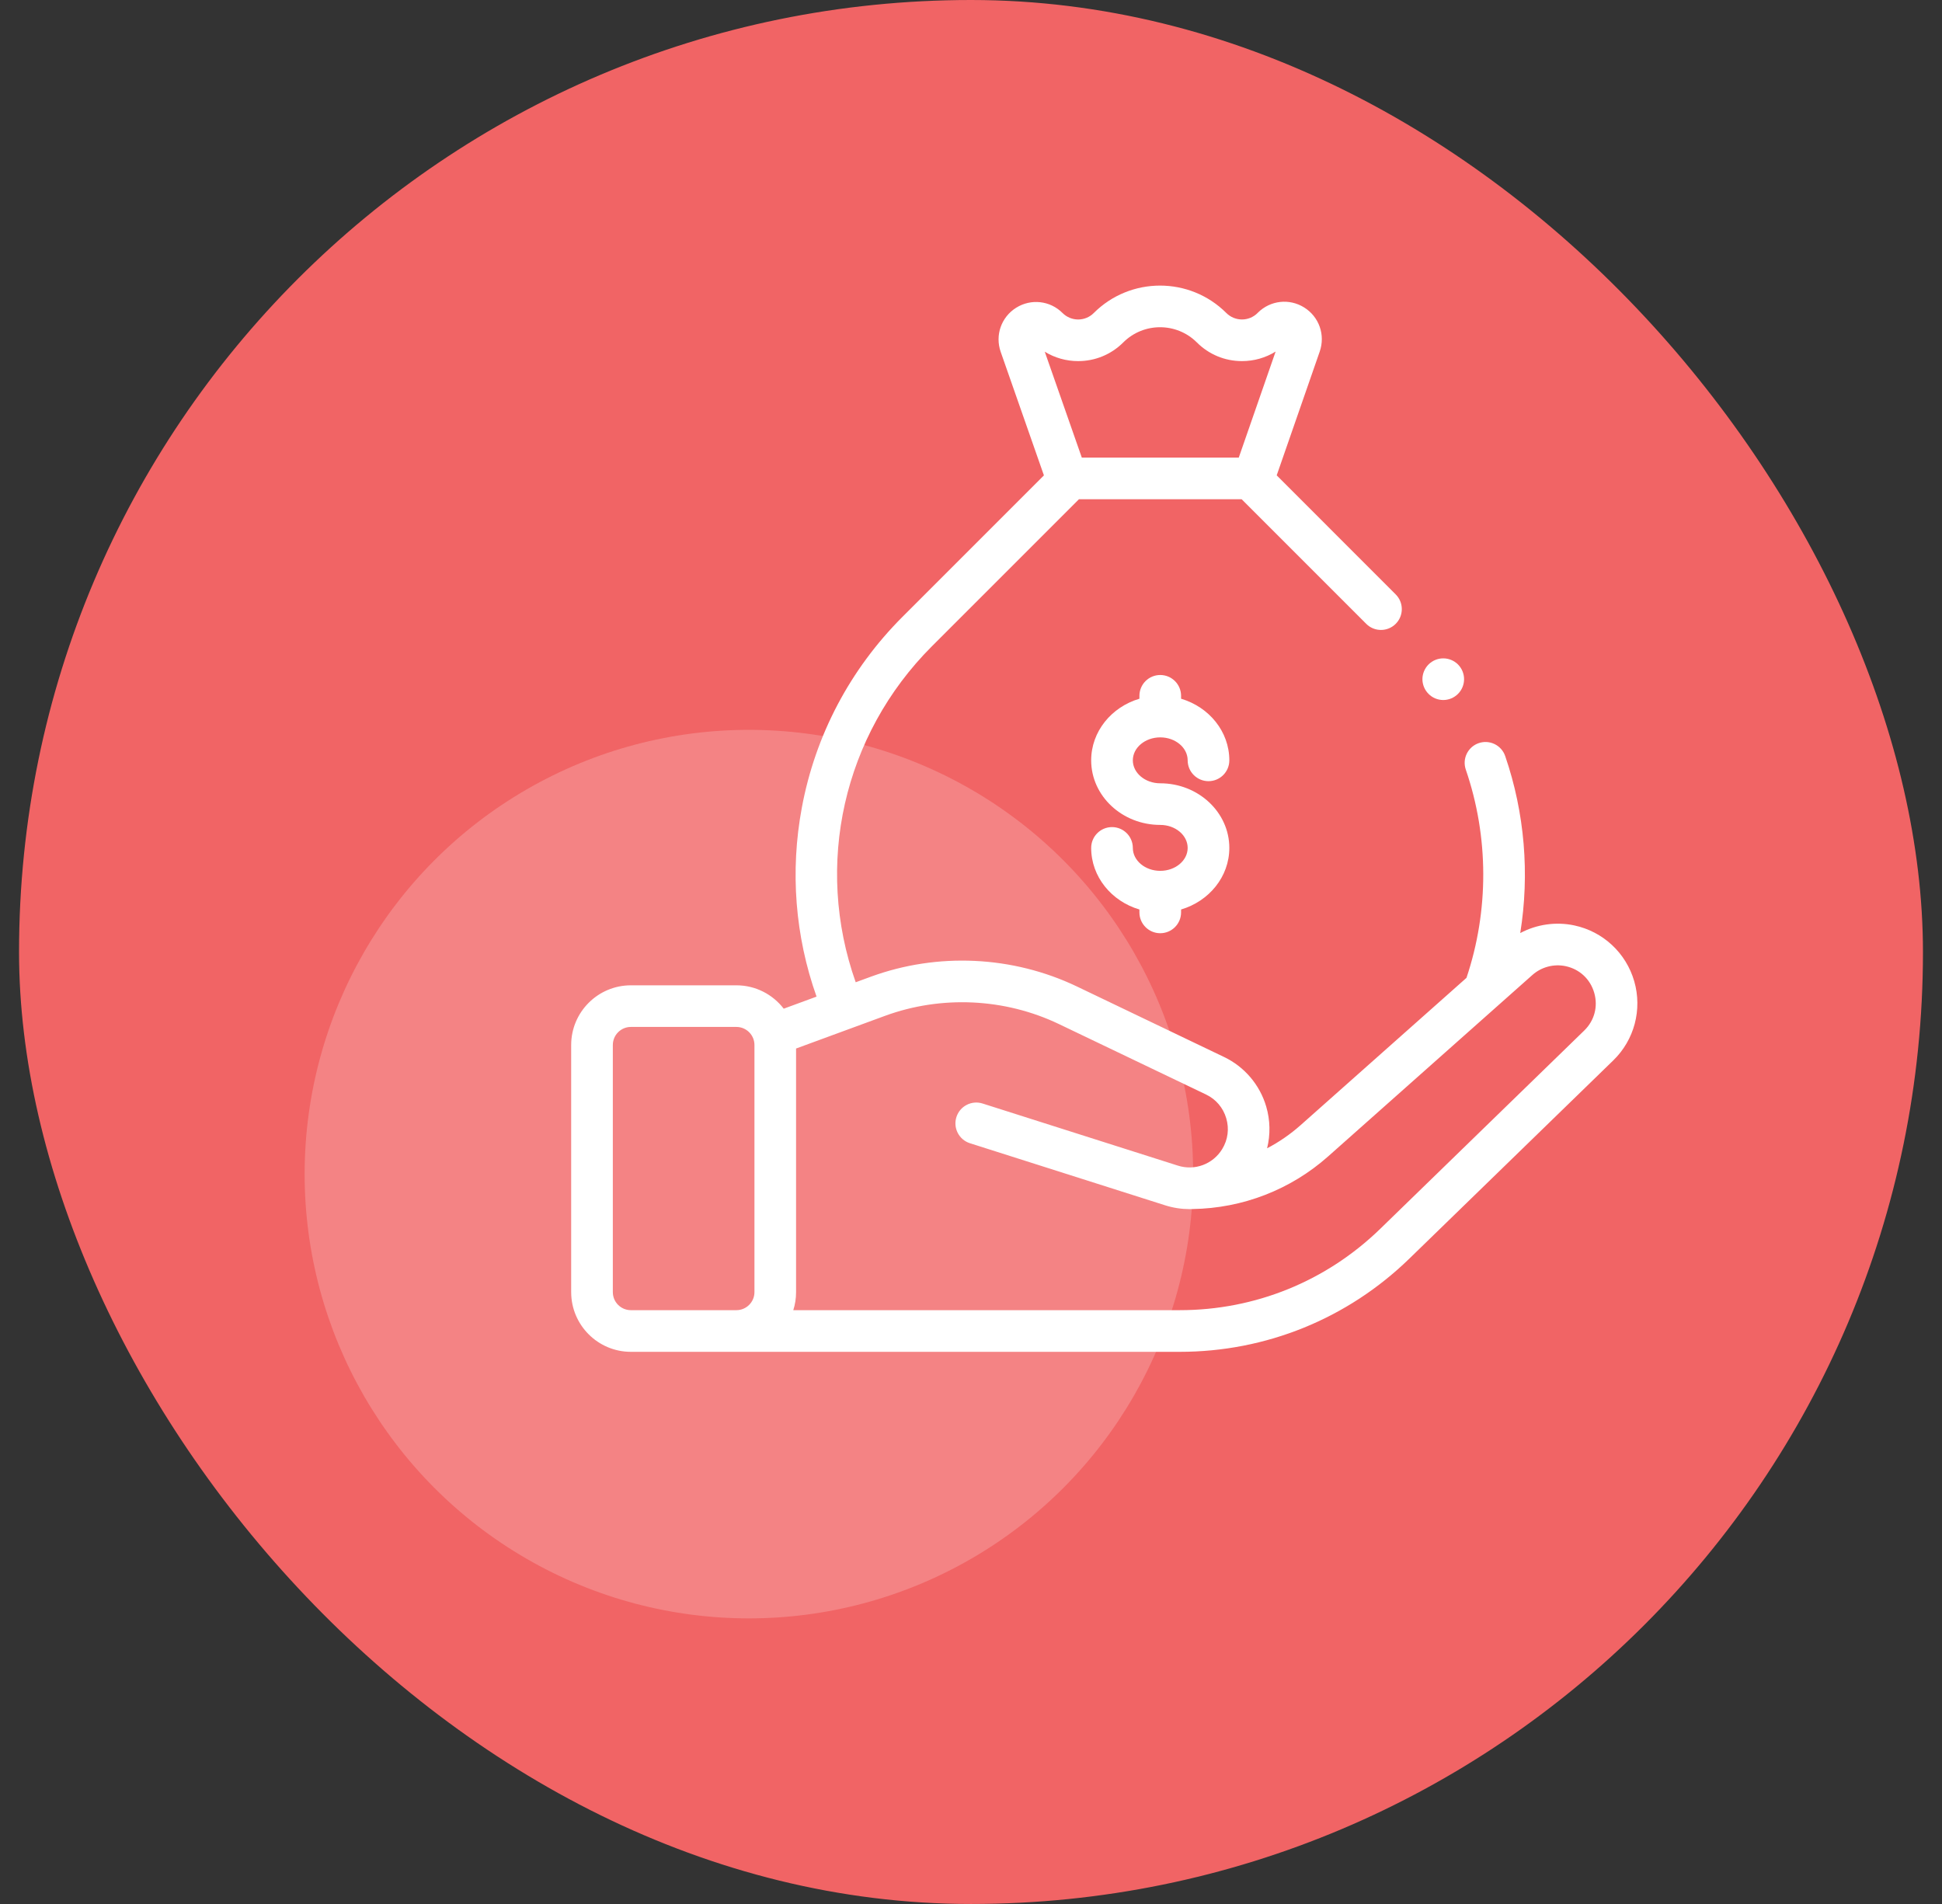 <svg width="51" height="50" viewBox="0 0 51 50" fill="none" xmlns="http://www.w3.org/2000/svg">
<rect x="0" y="0" width="51" height="50" fill="#333333" stroke="none"/>
<rect x="0.5" width="50" height="50" rx="25" fill="#F16465"/>
<circle cx="19.667" cy="30.833" r="11.667" fill="white" fill-opacity="0.2"/>
<g clip-path="url(#clip0_4586_13536)">
<path d="M30.47 19.364C30.867 19.364 31.19 19.634 31.19 19.967C31.19 20.269 31.435 20.514 31.737 20.514C32.039 20.514 32.284 20.269 32.284 19.967C32.284 19.209 31.751 18.566 31.017 18.349V18.273C31.017 17.971 30.772 17.726 30.47 17.726C30.168 17.726 29.923 17.971 29.923 18.273V18.349C29.189 18.566 28.656 19.209 28.656 19.967C28.656 20.902 29.47 21.663 30.47 21.663C30.867 21.663 31.19 21.934 31.19 22.267C31.19 22.599 30.867 22.869 30.47 22.869C30.073 22.869 29.75 22.599 29.75 22.267C29.75 21.965 29.505 21.72 29.203 21.72C28.901 21.72 28.656 21.965 28.656 22.267C28.656 23.024 29.189 23.667 29.923 23.884V23.96C29.923 24.262 30.168 24.507 30.47 24.507C30.772 24.507 31.017 24.262 31.017 23.96V23.884C31.751 23.667 32.284 23.024 32.284 22.267C32.284 21.331 31.47 20.57 30.47 20.57C30.073 20.57 29.75 20.299 29.75 19.967C29.75 19.634 30.073 19.364 30.47 19.364Z" fill="white"/>
<path d="M42.918 25.769C42.703 25.025 42.1 24.463 41.343 24.302C40.858 24.199 40.354 24.274 39.924 24.503C40.173 22.953 40.042 21.349 39.529 19.855C39.431 19.569 39.12 19.417 38.834 19.515C38.548 19.613 38.396 19.924 38.494 20.21C39.1 21.975 39.105 23.912 38.512 25.679L34.153 29.55C33.884 29.788 33.59 29.991 33.276 30.155C33.365 29.797 33.359 29.417 33.252 29.056C33.084 28.487 32.681 28.013 32.145 27.757L28.284 25.907C26.596 25.099 24.621 25.006 22.864 25.651L22.472 25.795C21.382 22.717 22.14 19.305 24.473 16.972L28.334 13.111H32.608L35.88 16.383C36.093 16.596 36.44 16.596 36.653 16.383C36.867 16.169 36.867 15.823 36.653 15.609L33.528 12.483L34.658 9.232C34.809 8.796 34.642 8.32 34.251 8.075C33.86 7.83 33.359 7.887 33.032 8.213L33.026 8.22C32.8 8.446 32.432 8.446 32.206 8.22C31.246 7.26 29.684 7.26 28.724 8.22C28.615 8.329 28.469 8.39 28.314 8.39C28.16 8.39 28.014 8.329 27.904 8.22C27.578 7.893 27.076 7.837 26.685 8.082C26.294 8.328 26.127 8.804 26.28 9.241L27.415 12.484L23.7 16.199C22.325 17.574 21.411 19.307 21.057 21.212C20.746 22.882 20.881 24.585 21.444 26.172L20.582 26.489C20.295 26.116 19.845 25.875 19.339 25.875H16.568C15.703 25.875 15 26.578 15 27.442V33.932C15 34.797 15.703 35.5 16.568 35.5H30.982C33.246 35.5 35.387 34.631 37.011 33.053L42.366 27.848C42.921 27.309 43.132 26.512 42.918 25.769ZM28.314 9.483C28.761 9.483 29.182 9.309 29.498 8.993C30.031 8.46 30.899 8.46 31.432 8.993C31.748 9.309 32.169 9.483 32.616 9.483C32.933 9.483 33.237 9.396 33.5 9.232L32.532 12.017H28.41L27.437 9.236C27.698 9.397 28 9.483 28.314 9.483ZM16.094 33.932V27.442C16.094 27.181 16.306 26.968 16.568 26.968H19.339C19.6 26.968 19.813 27.181 19.813 27.442V33.932C19.813 34.193 19.6 34.406 19.339 34.406H16.568C16.306 34.406 16.094 34.194 16.094 33.932ZM41.603 27.064L36.248 32.269C34.83 33.647 32.96 34.406 30.982 34.406H20.833C20.881 34.257 20.906 34.097 20.906 33.932V27.535L23.241 26.677C24.722 26.134 26.389 26.212 27.812 26.894L31.673 28.743C31.933 28.868 32.121 29.089 32.203 29.366C32.285 29.643 32.247 29.931 32.096 30.177C31.853 30.573 31.375 30.751 30.933 30.61L25.804 28.979C25.516 28.888 25.209 29.047 25.117 29.335C25.025 29.622 25.184 29.93 25.472 30.022L30.601 31.653C30.813 31.72 31.028 31.752 31.24 31.752C31.266 31.752 31.291 31.75 31.317 31.75C32.632 31.731 33.895 31.242 34.88 30.367L40.245 25.602C40.481 25.393 40.806 25.307 41.115 25.372C41.482 25.45 41.763 25.712 41.867 26.072C41.971 26.432 41.872 26.803 41.603 27.064Z" fill="white"/>
<path d="M37.902 18.383C38.046 18.383 38.187 18.325 38.289 18.222C38.391 18.121 38.449 17.98 38.449 17.836C38.449 17.692 38.391 17.551 38.289 17.449C38.187 17.347 38.046 17.289 37.902 17.289C37.758 17.289 37.618 17.347 37.516 17.449C37.414 17.551 37.355 17.692 37.355 17.836C37.355 17.98 37.414 18.121 37.516 18.222C37.617 18.325 37.758 18.383 37.902 18.383Z" fill="white"/>
</g>
<defs>
<clipPath id="clip0_4586_13536">
<rect width="28" height="28" fill="white" transform="translate(15 7.5)"/>
</clipPath>
</defs>
</svg>
